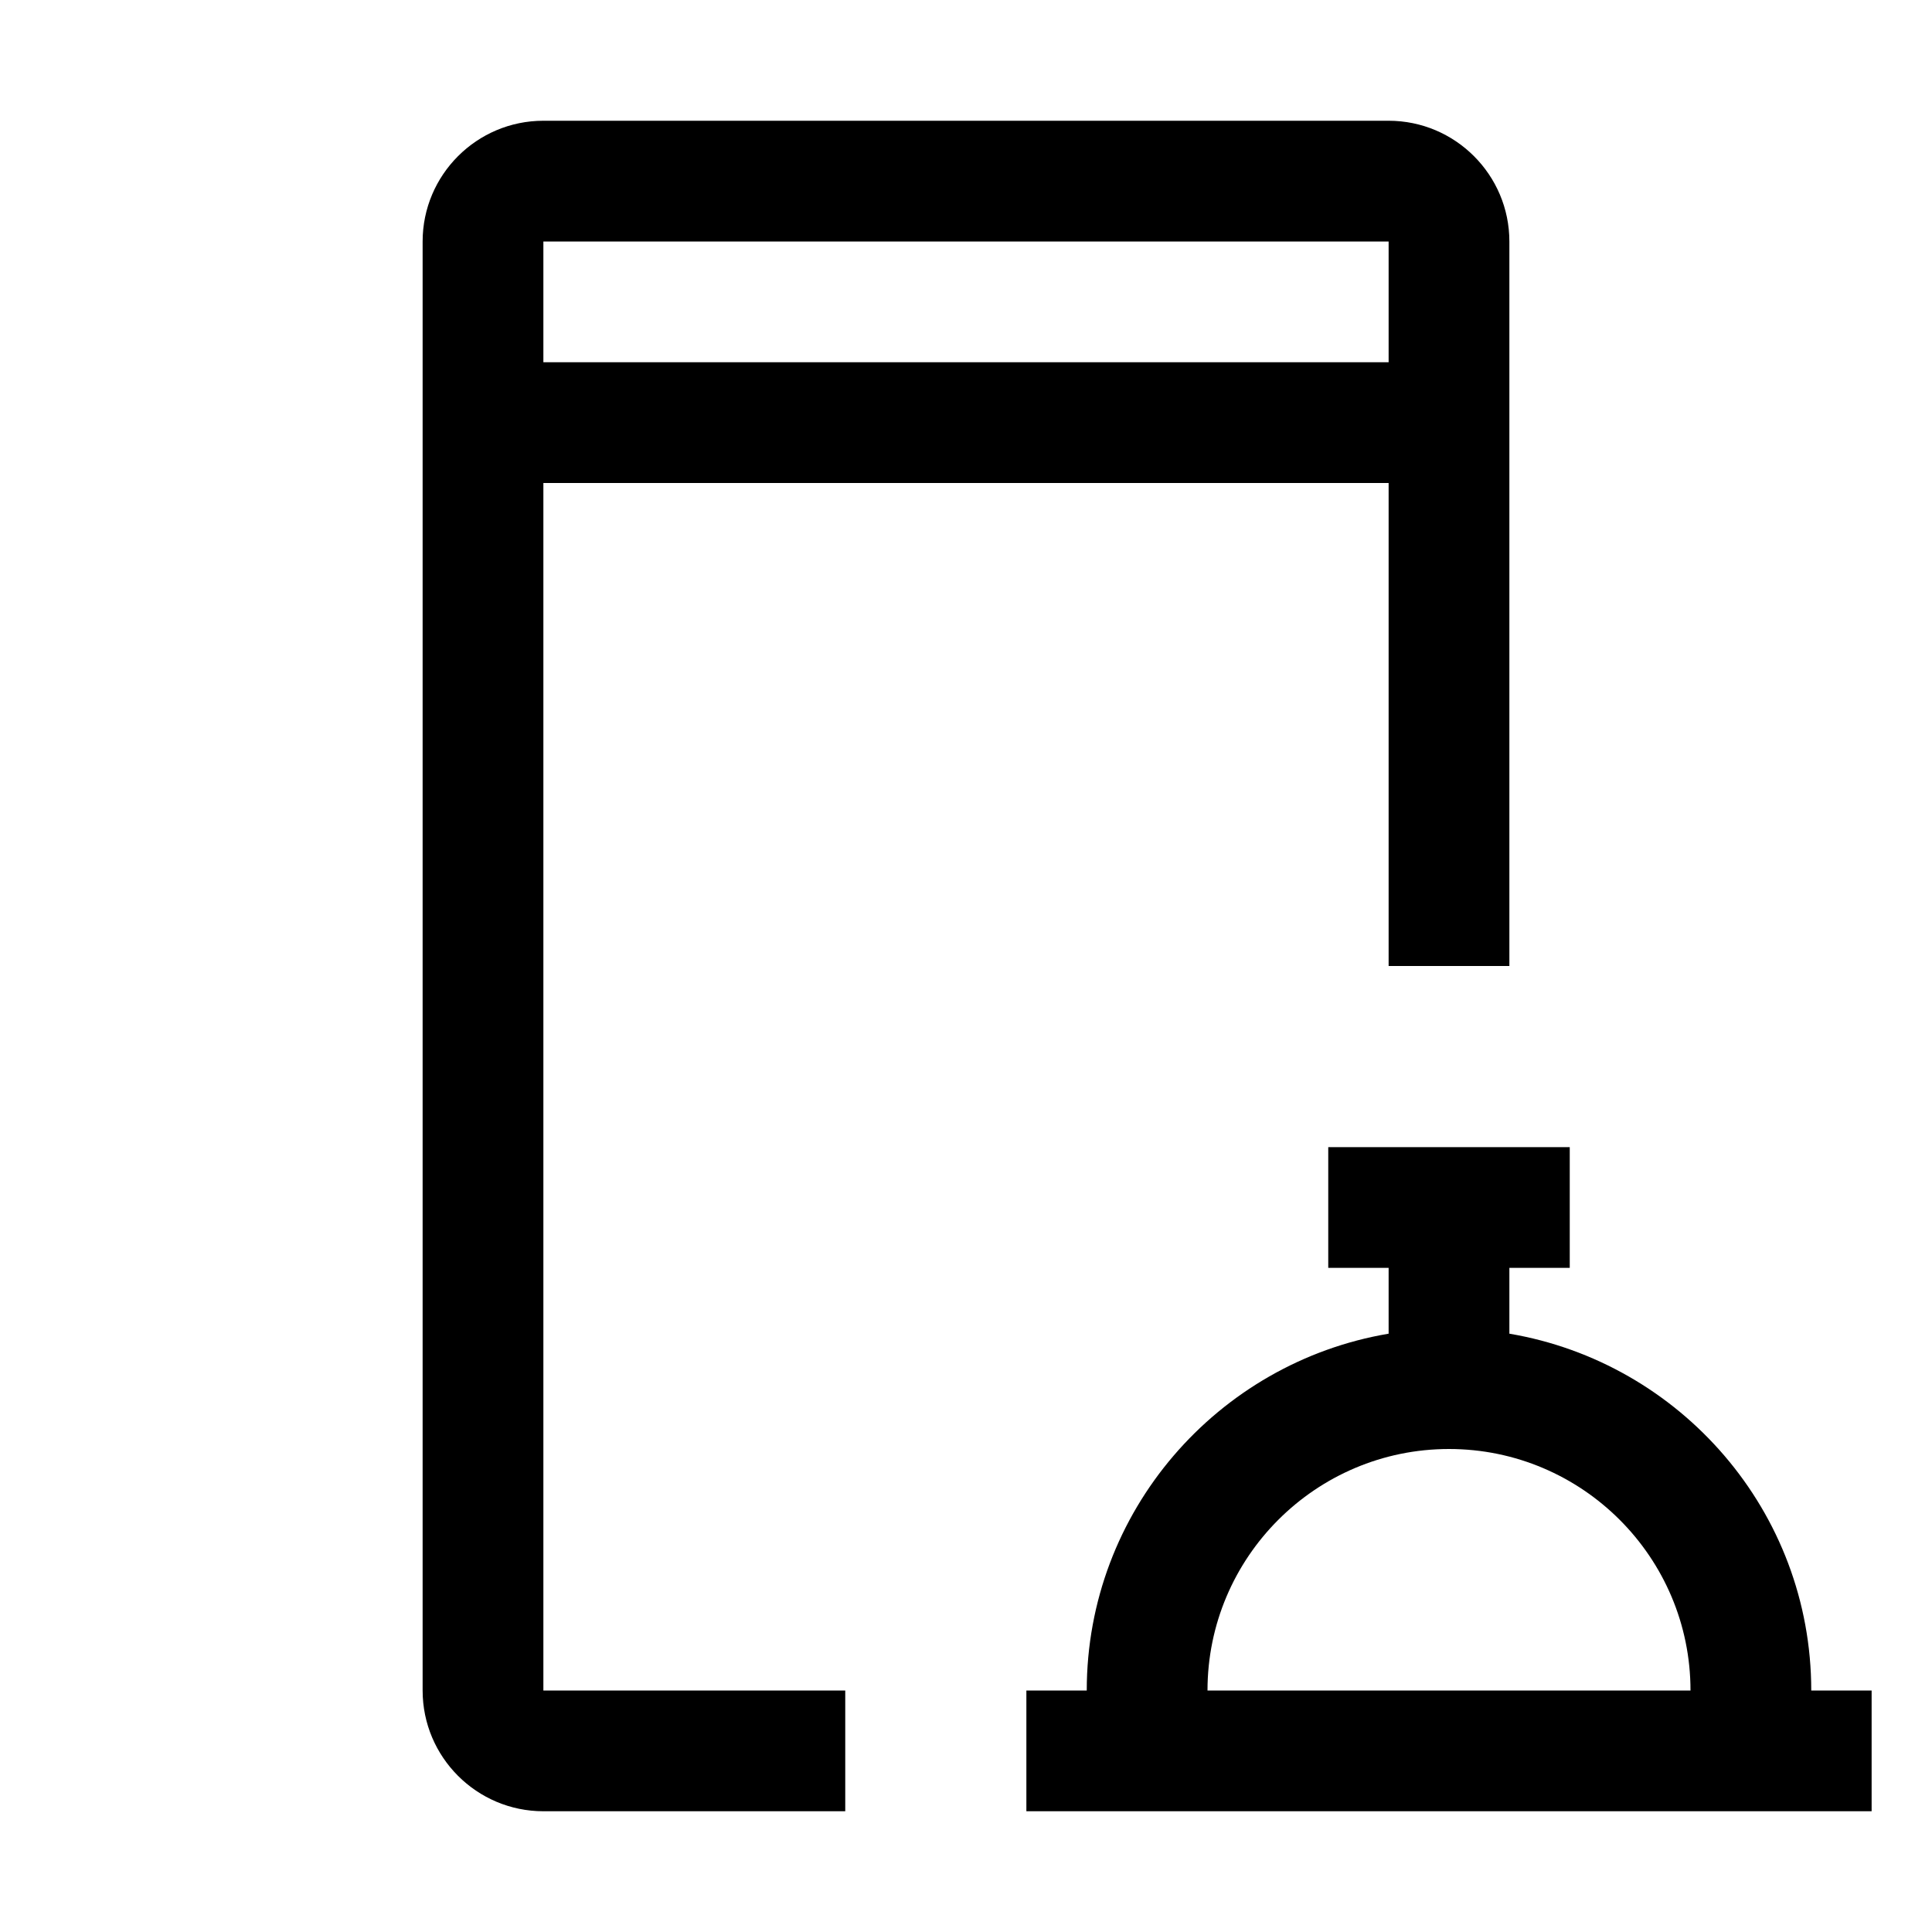 <?xml version="1.0" encoding="utf-8"?>
<!-- Generator: www.svgicons.com -->
<svg xmlns="http://www.w3.org/2000/svg" width="800" height="800" viewBox="0 0 32 32">
<path fill="currentColor" d="M30 28c0-2.967-2.167-5.431-5-5.91V21h1v-2h-4v2h1v1.09c-2.833.479-5 2.943-5 5.91h-1v2h14v-2zm-10 0c0-2.206 1.794-4 4-4s4 1.794 4 4z"/><path fill="currentColor" d="M14 28H9V8h14v8h2V4c0-1.103-.897-2-2-2H9c-1.103 0-2 .897-2 2v24c0 1.103.897 2 2 2h5zM9 4h14v2H9z"/>
</svg>